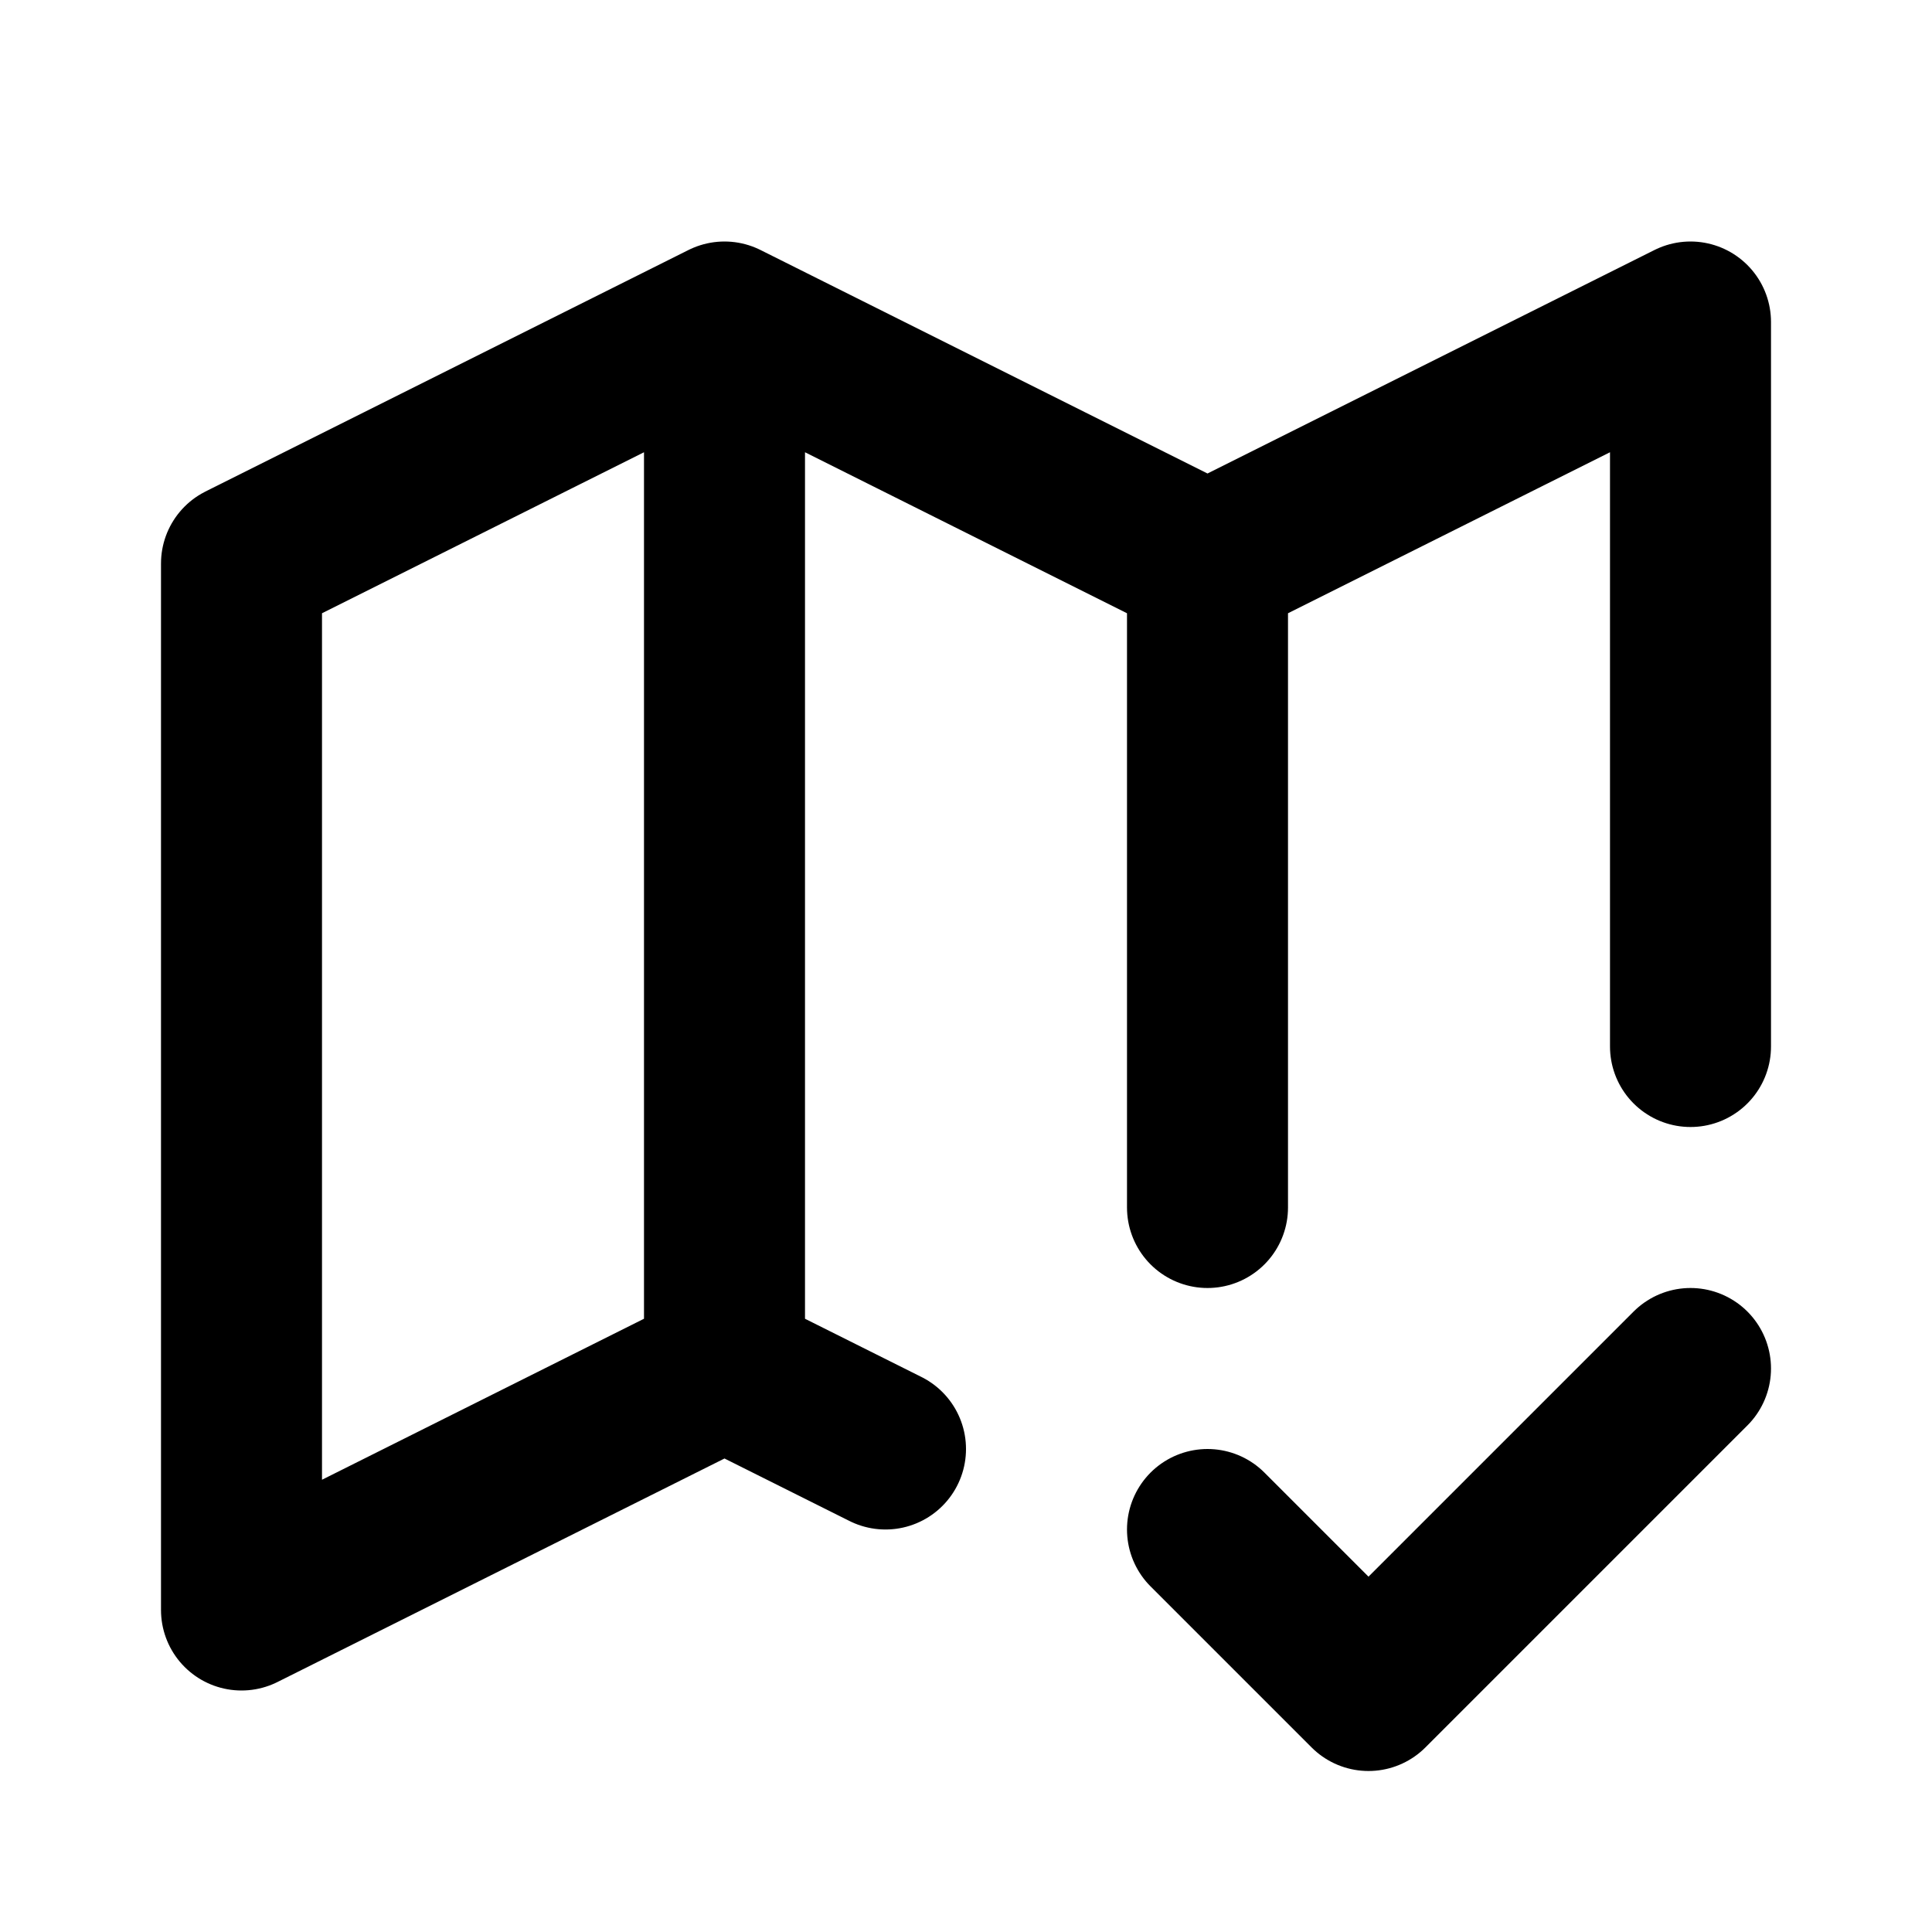 <?xml version="1.0" encoding="utf-8"?>
<!-- Generator: www.svgicons.com -->
<svg xmlns="http://www.w3.org/2000/svg" width="800" height="800" viewBox="0 0 24 24">
<path fill="none" stroke="currentColor" stroke-linecap="round" stroke-linejoin="round" stroke-width="2" d="m11 18l-2-1l-6 3V7l6-3l6 3l6-3v9M9 4v13m6-10v8m0 4l2 2l4-4"/>
</svg>